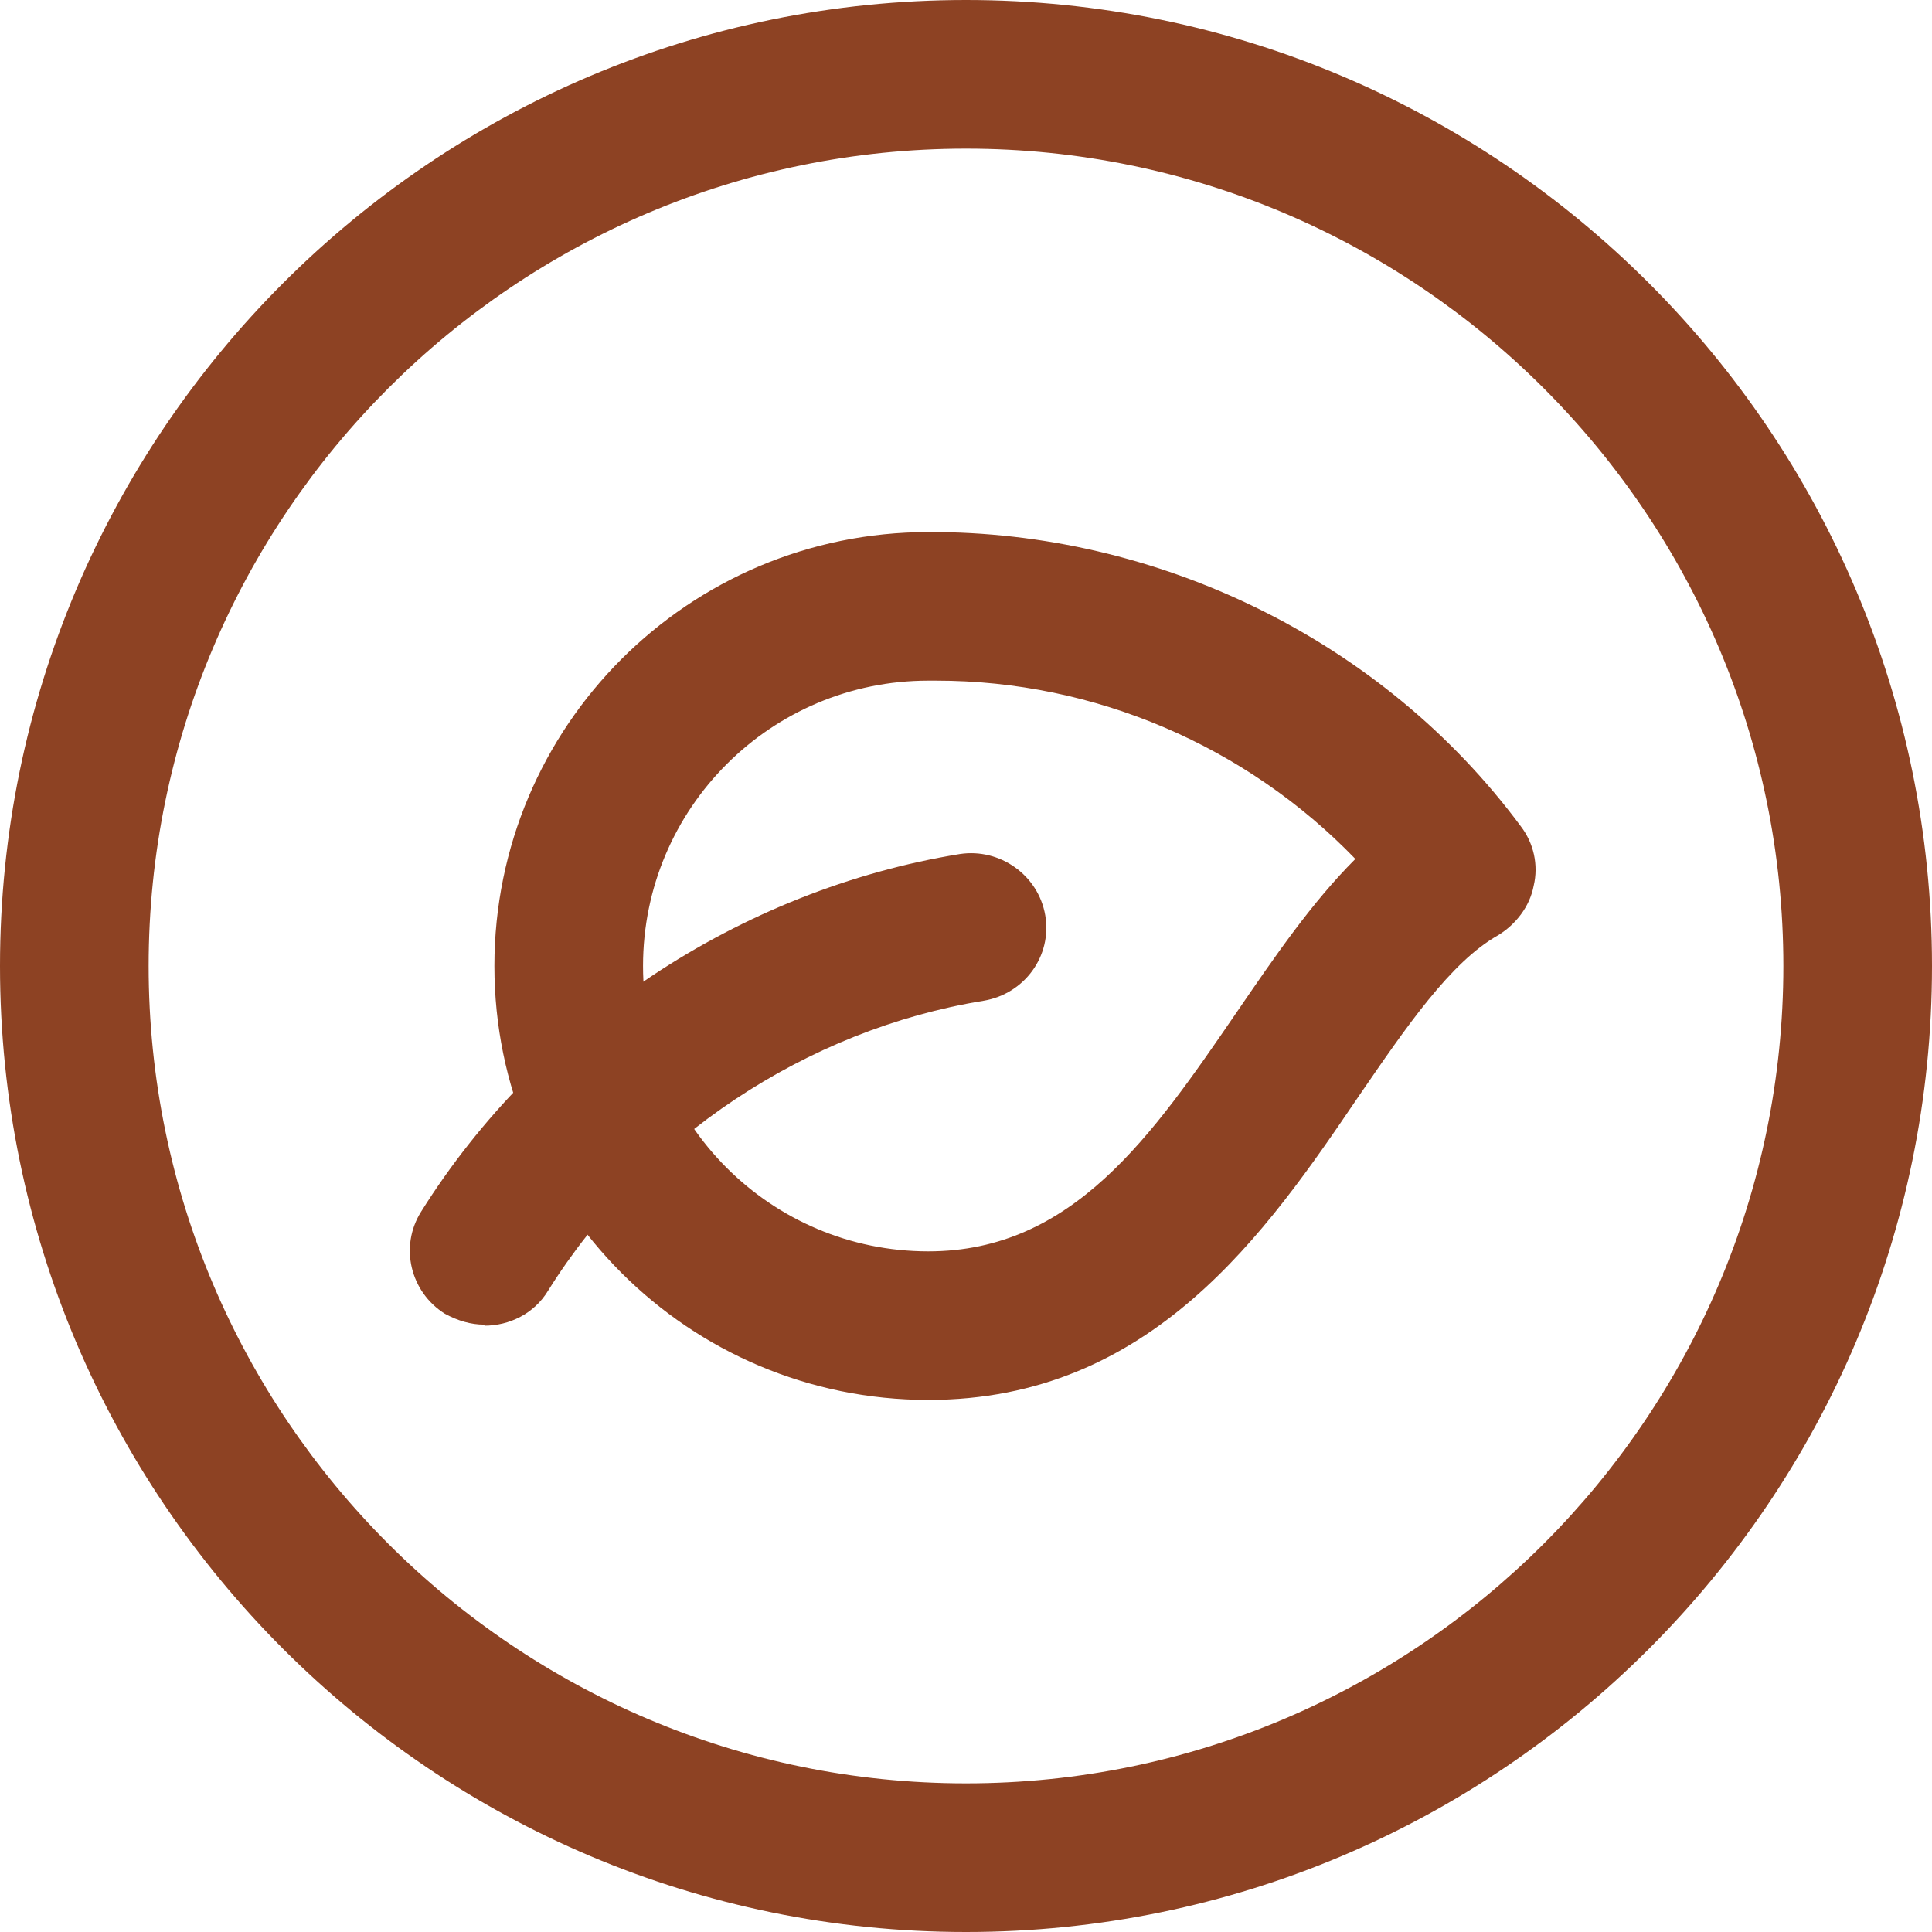 <svg width="30" height="30" viewBox="0 0 30 30" fill="none" xmlns="http://www.w3.org/2000/svg">
<g clip-path="url(#clip0_1896_2422)">
<path d="M14.415 21.738C10.692 21.738 7.677 18.723 7.677 15C7.677 11.277 10.692 8.262 14.415 8.262C17.954 8.246 21.462 9.923 23.615 12.831C23.815 13.092 23.892 13.431 23.815 13.754C23.754 14.077 23.538 14.354 23.262 14.523C22.523 14.938 21.831 15.954 21.092 17.031C19.662 19.139 17.877 21.738 14.415 21.738ZM14.523 10.569C14.523 10.569 14.446 10.569 14.415 10.569C11.969 10.569 9.985 12.554 9.985 15C9.985 17.446 11.969 19.431 14.415 19.431C16.662 19.431 17.892 17.631 19.2 15.723C19.8 14.846 20.369 14.015 21.046 13.338C19.354 11.585 17 10.569 14.538 10.569H14.523Z" fill="#8D4223"/>
<path d="M7.523 20.569C7.308 20.569 7.108 20.508 6.908 20.4C6.369 20.061 6.2 19.354 6.539 18.815C8.369 15.892 11.492 13.815 14.908 13.261C15.523 13.169 16.123 13.585 16.231 14.215C16.338 14.846 15.908 15.431 15.277 15.539C12.523 15.985 9.985 17.677 8.508 20.046C8.292 20.4 7.908 20.585 7.523 20.585V20.569Z" fill="#8D4223"/>
<path d="M15 30C6.723 30 0 23.277 0 15C0 6.723 6.723 0 15 0C23.277 0 30 6.723 30 15C30 23.277 23.277 30 15 30ZM15 2.308C8 2.308 2.308 8 2.308 15C2.308 22 8 27.692 15 27.692C22 27.692 27.692 22 27.692 15C27.692 8 22 2.308 15 2.308Z" fill="#8D4223"/>
</g>
<defs>
<clipPath id="clip0_1896_2422">
<rect width="30" height="30" fill="white"/>
</clipPath>
</defs>
</svg>
